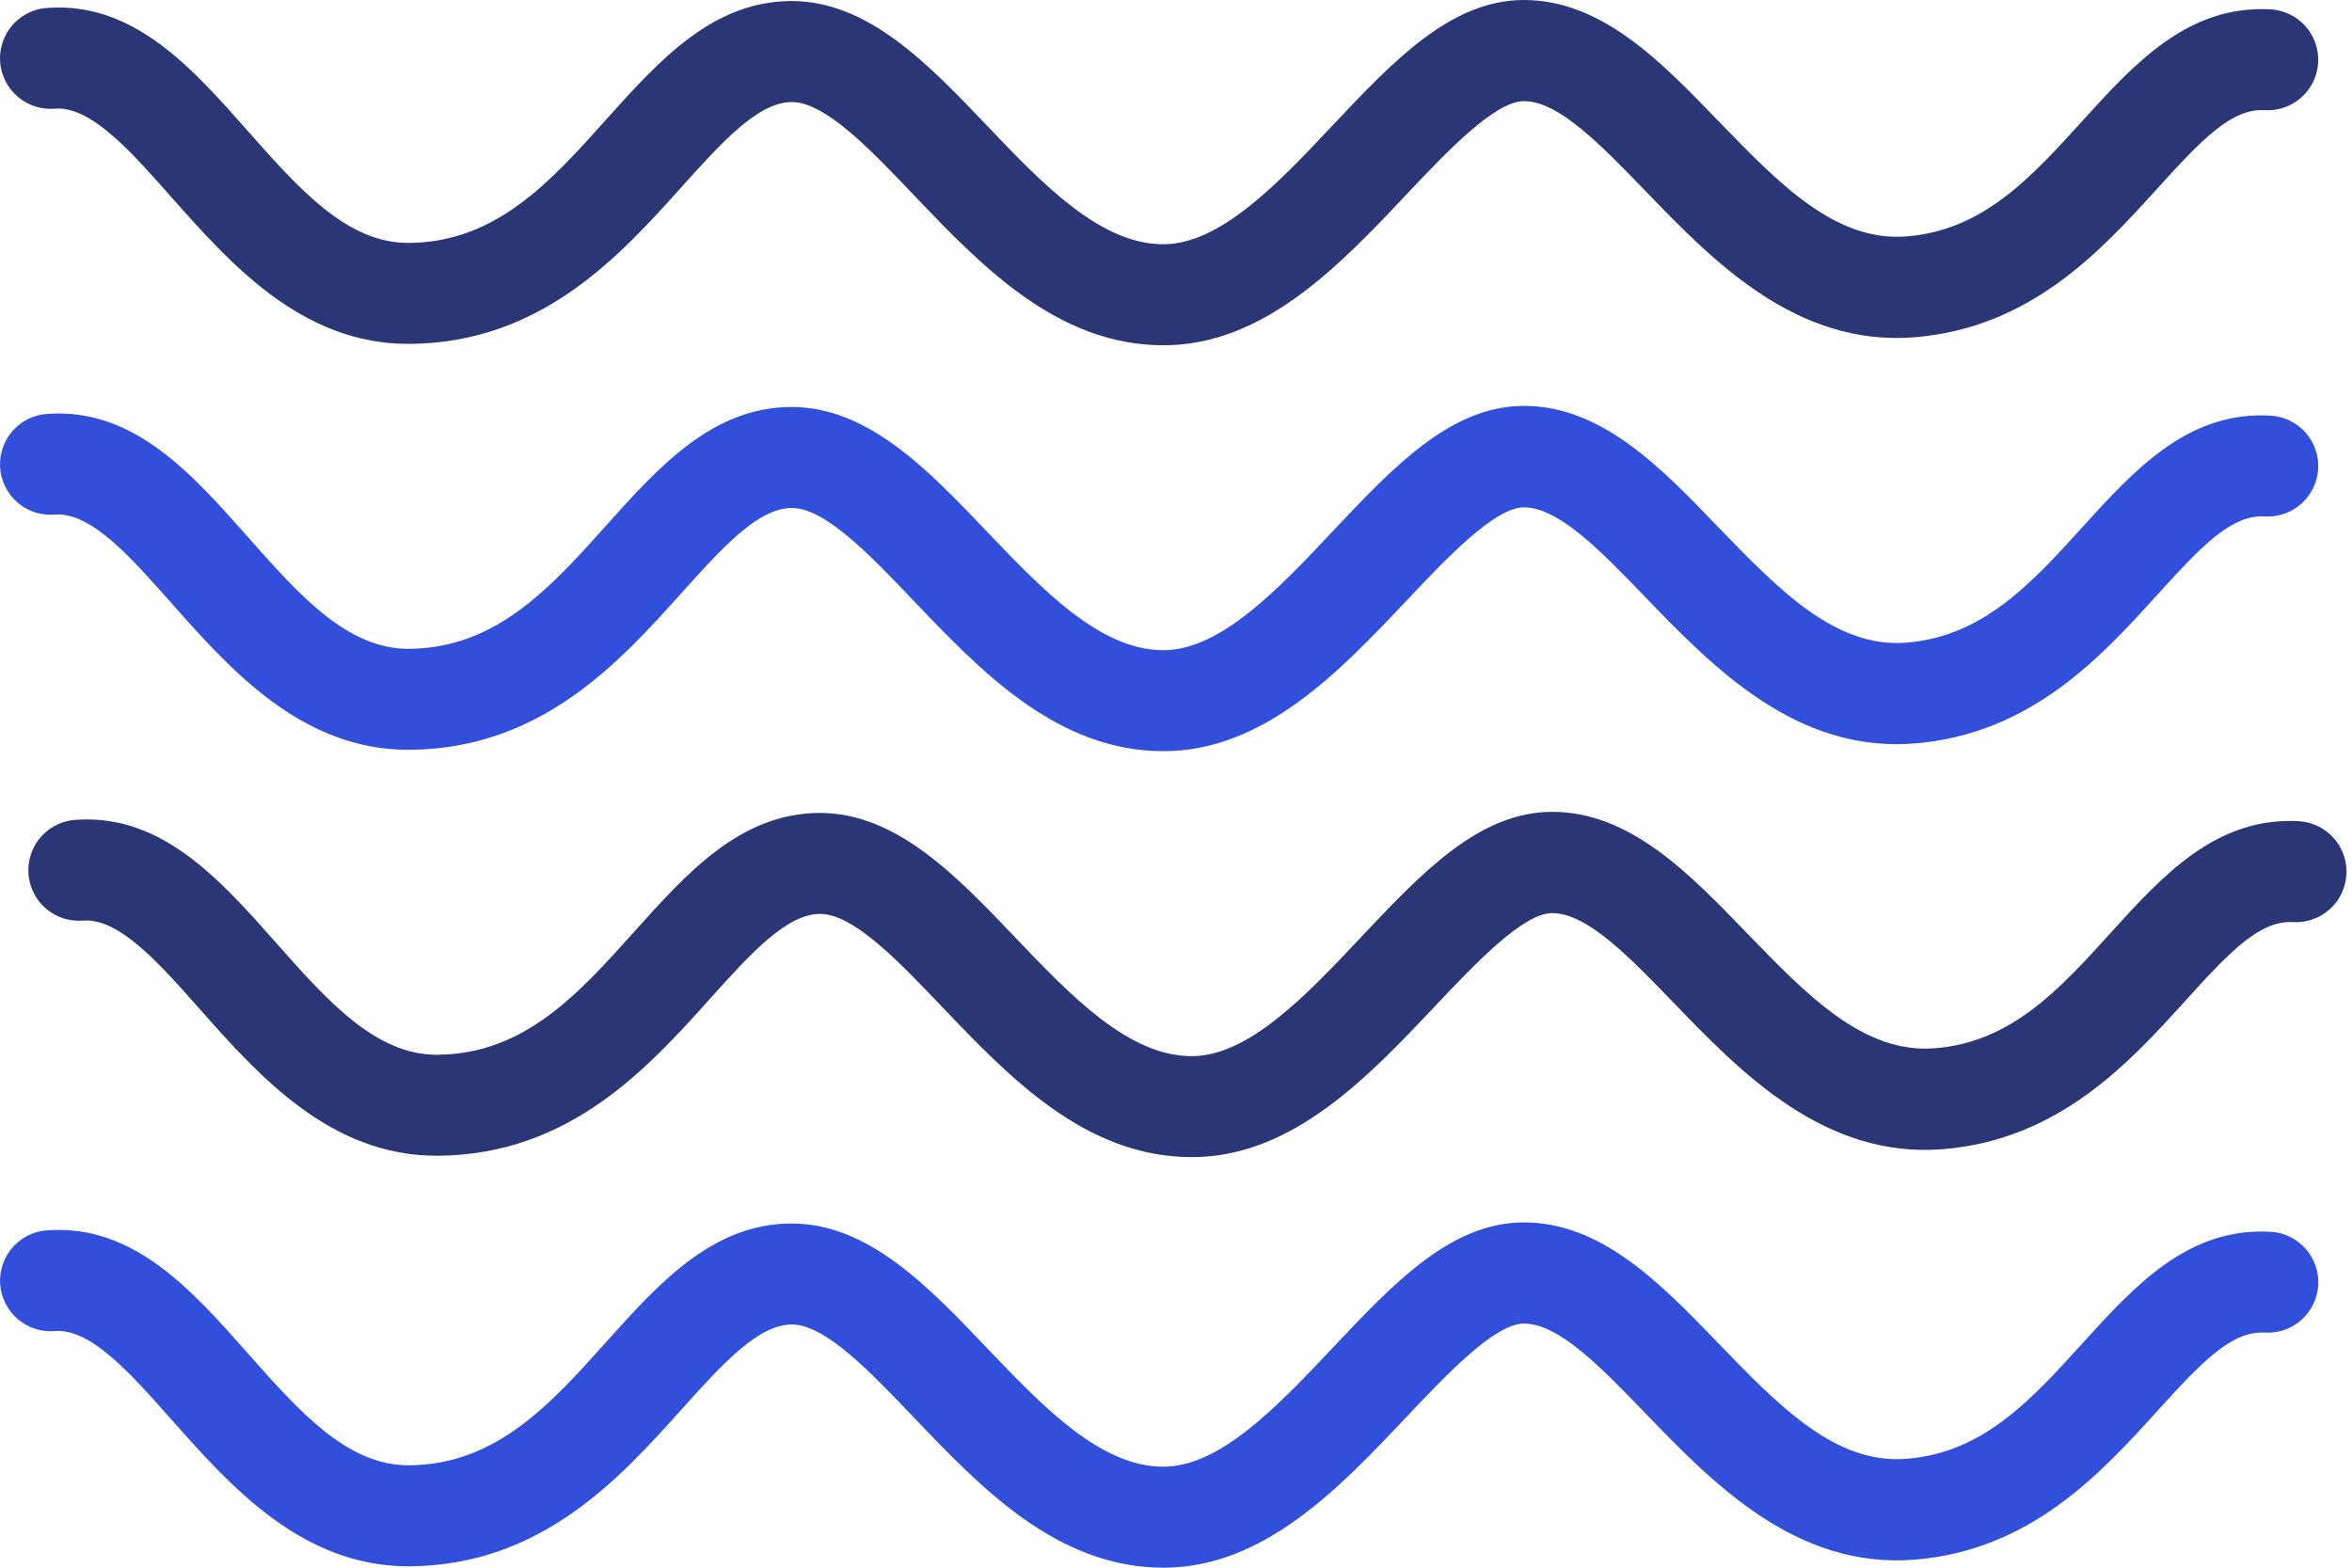 <svg width="54" height="36" viewBox="0 0 54 36" fill="none" xmlns="http://www.w3.org/2000/svg">
<path d="M26.714 7.929C24.27 7.929 22.521 6.094 20.977 4.475C19.978 3.426 18.945 2.344 18.18 2.344C17.416 2.344 16.597 3.239 15.667 4.274C14.228 5.877 12.437 7.87 9.415 7.897H9.372C6.919 7.897 5.278 6.041 3.954 4.549C2.997 3.466 2.094 2.444 1.27 2.494C1.115 2.509 0.958 2.492 0.81 2.445C0.661 2.398 0.524 2.321 0.406 2.22C0.287 2.119 0.191 1.995 0.121 1.855C0.052 1.716 0.011 1.564 0.002 1.408C-0.007 1.253 0.015 1.097 0.067 0.951C0.119 0.804 0.2 0.669 0.306 0.554C0.411 0.44 0.538 0.347 0.68 0.283C0.822 0.218 0.975 0.183 1.131 0.179C3.083 0.06 4.41 1.56 5.693 3.012C6.866 4.337 7.973 5.593 9.394 5.578C11.389 5.56 12.626 4.189 13.936 2.724C15.128 1.398 16.36 0.024 18.175 0.024C19.932 0.024 21.315 1.473 22.65 2.874C23.932 4.219 25.258 5.609 26.708 5.609C28.018 5.609 29.337 4.219 30.611 2.863C32 1.391 33.316 0 34.987 0C36.772 0 38.131 1.409 39.445 2.77C40.835 4.207 42.139 5.563 43.777 5.428C45.536 5.289 46.642 4.064 47.813 2.773C49.004 1.462 50.235 0.106 52.135 0.215C52.442 0.234 52.729 0.373 52.933 0.603C53.137 0.833 53.242 1.135 53.223 1.442C53.205 1.749 53.065 2.036 52.835 2.24C52.605 2.444 52.303 2.548 51.996 2.53C51.241 2.487 50.564 3.186 49.525 4.336C48.236 5.756 46.632 7.523 43.968 7.744C41.233 7.969 39.318 5.981 37.777 4.385C36.754 3.325 35.787 2.323 34.987 2.323C34.315 2.323 33.196 3.508 32.297 4.46C30.766 6.084 29.024 7.929 26.714 7.929Z" fill="#2B3677"/>
<path d="M26.714 17.25C24.27 17.25 22.521 15.416 20.977 13.796C19.978 12.748 18.945 11.665 18.18 11.665C17.416 11.665 16.597 12.559 15.667 13.596C14.228 15.198 12.437 17.193 9.415 17.218H9.372C6.919 17.218 5.278 15.363 3.954 13.87C2.997 12.787 2.094 11.765 1.27 11.816C1.115 11.831 0.958 11.814 0.81 11.767C0.661 11.72 0.524 11.644 0.406 11.542C0.287 11.441 0.191 11.317 0.121 11.178C0.052 11.038 0.011 10.886 0.002 10.731C-0.007 10.575 0.015 10.42 0.067 10.273C0.119 10.126 0.2 9.991 0.306 9.877C0.411 9.762 0.538 9.67 0.68 9.605C0.822 9.541 0.975 9.505 1.131 9.502C3.084 9.383 4.41 10.883 5.693 12.333C6.86 13.653 7.963 14.899 9.374 14.899H9.394C11.389 14.882 12.626 13.51 13.936 12.047C15.128 10.719 16.36 9.346 18.175 9.346C19.932 9.346 21.315 10.795 22.65 12.197C23.932 13.54 25.258 14.931 26.708 14.931C28.018 14.931 29.337 13.542 30.611 12.186C32 10.713 33.316 9.321 34.987 9.321C36.772 9.321 38.131 10.73 39.445 12.1C40.835 13.536 42.141 14.893 43.777 14.757C45.536 14.611 46.642 13.393 47.813 12.102C49.004 10.791 50.235 9.432 52.135 9.545C52.287 9.554 52.436 9.593 52.573 9.659C52.71 9.726 52.832 9.819 52.933 9.933C53.034 10.047 53.112 10.179 53.162 10.323C53.211 10.467 53.232 10.619 53.223 10.771C53.214 10.923 53.175 11.072 53.108 11.209C53.042 11.346 52.949 11.468 52.835 11.569C52.721 11.67 52.589 11.748 52.445 11.798C52.301 11.847 52.148 11.868 51.996 11.859C51.241 11.818 50.564 12.515 49.525 13.665C48.236 15.085 46.632 16.851 43.968 17.072C41.233 17.297 39.318 15.31 37.777 13.714C36.754 12.652 35.787 11.651 34.987 11.651C34.315 11.651 33.196 12.836 32.297 13.789C30.766 15.409 29.024 17.25 26.714 17.25Z" fill="#324FDB"/>
<path d="M27.364 26.572C24.92 26.572 23.171 24.737 21.627 23.118C20.628 22.071 19.596 20.987 18.831 20.987C18.065 20.987 17.247 21.882 16.317 22.918C14.878 24.52 13.087 26.514 10.065 26.54H10.022C7.569 26.54 5.928 24.684 4.604 23.192C3.647 22.11 2.742 21.09 1.92 21.139C1.765 21.153 1.608 21.137 1.46 21.09C1.312 21.043 1.174 20.966 1.056 20.865C0.937 20.764 0.841 20.639 0.771 20.5C0.702 20.361 0.662 20.209 0.652 20.053C0.643 19.898 0.665 19.742 0.717 19.595C0.769 19.448 0.85 19.314 0.956 19.199C1.061 19.084 1.188 18.992 1.33 18.928C1.472 18.863 1.625 18.828 1.781 18.824C3.733 18.706 5.06 20.205 6.343 21.655C7.517 22.981 8.629 24.234 10.045 24.221C12.04 24.205 13.276 22.832 14.586 21.368C15.778 20.041 17.011 18.668 18.825 18.668C20.583 18.668 21.965 20.117 23.3 21.518C24.582 22.863 25.908 24.253 27.358 24.253C28.668 24.253 29.987 22.864 31.261 21.508C32.65 20.035 33.966 18.643 35.637 18.643C37.422 18.643 38.781 20.052 40.096 21.415C41.485 22.85 42.789 24.207 44.428 24.071C46.186 23.933 47.292 22.709 48.463 21.418C49.654 20.106 50.885 18.749 52.786 18.859C53.092 18.878 53.379 19.018 53.583 19.248C53.786 19.478 53.89 19.779 53.872 20.086C53.853 20.393 53.714 20.68 53.484 20.884C53.255 21.088 52.953 21.192 52.647 21.175C51.892 21.133 51.214 21.83 50.175 22.981C48.887 24.401 47.282 26.168 44.618 26.389C41.885 26.614 39.968 24.627 38.427 23.029C37.404 21.969 36.438 20.968 35.637 20.968C34.965 20.968 33.846 22.153 32.947 23.106C31.416 24.727 29.674 26.572 27.364 26.572Z" fill="#2B3677"/>
<path d="M26.714 36C24.27 36 22.521 34.165 20.977 32.546C19.978 31.499 18.945 30.415 18.18 30.415C17.416 30.415 16.597 31.31 15.667 32.345C14.228 33.948 12.437 35.942 9.415 35.968H9.374C6.92 35.968 5.279 34.112 3.955 32.62C2.998 31.538 2.095 30.515 1.271 30.565C1.116 30.58 0.96 30.563 0.811 30.516C0.663 30.469 0.525 30.392 0.407 30.291C0.289 30.19 0.192 30.066 0.123 29.926C0.053 29.787 0.013 29.635 0.003 29.48C-0.006 29.324 0.016 29.168 0.068 29.022C0.12 28.875 0.202 28.74 0.307 28.625C0.412 28.511 0.54 28.418 0.681 28.354C0.823 28.29 0.976 28.254 1.132 28.25C3.085 28.132 4.411 29.631 5.695 31.083C6.862 32.402 7.965 33.649 9.375 33.649H9.396C11.391 33.631 12.627 32.26 13.937 30.796C15.13 29.469 16.362 28.096 18.176 28.096C19.934 28.096 21.316 29.544 22.651 30.946C23.934 32.291 25.259 33.681 26.709 33.681C28.02 33.681 29.338 32.285 30.612 30.936C32.001 29.462 33.317 28.071 34.988 28.071C36.774 28.071 38.133 29.48 39.447 30.841C40.836 32.278 42.142 33.637 43.779 33.499C45.538 33.36 46.643 32.135 47.815 30.844C49.005 29.533 50.236 28.175 52.137 28.287C52.289 28.296 52.438 28.334 52.574 28.401C52.711 28.468 52.834 28.561 52.935 28.675C53.036 28.788 53.113 28.921 53.163 29.065C53.213 29.209 53.234 29.361 53.225 29.513C53.215 29.665 53.176 29.814 53.11 29.951C53.043 30.088 52.95 30.21 52.837 30.311C52.723 30.412 52.59 30.49 52.446 30.54C52.302 30.589 52.15 30.61 51.998 30.601C51.242 30.561 50.566 31.257 49.526 32.407C48.237 33.827 46.634 35.594 43.969 35.815C41.235 36.039 39.319 34.052 37.778 32.456C36.756 31.396 35.789 30.394 34.988 30.394C34.316 30.394 33.198 31.579 32.299 32.531C30.766 34.155 29.024 36 26.714 36Z" fill="#324FDB"/>
</svg>
